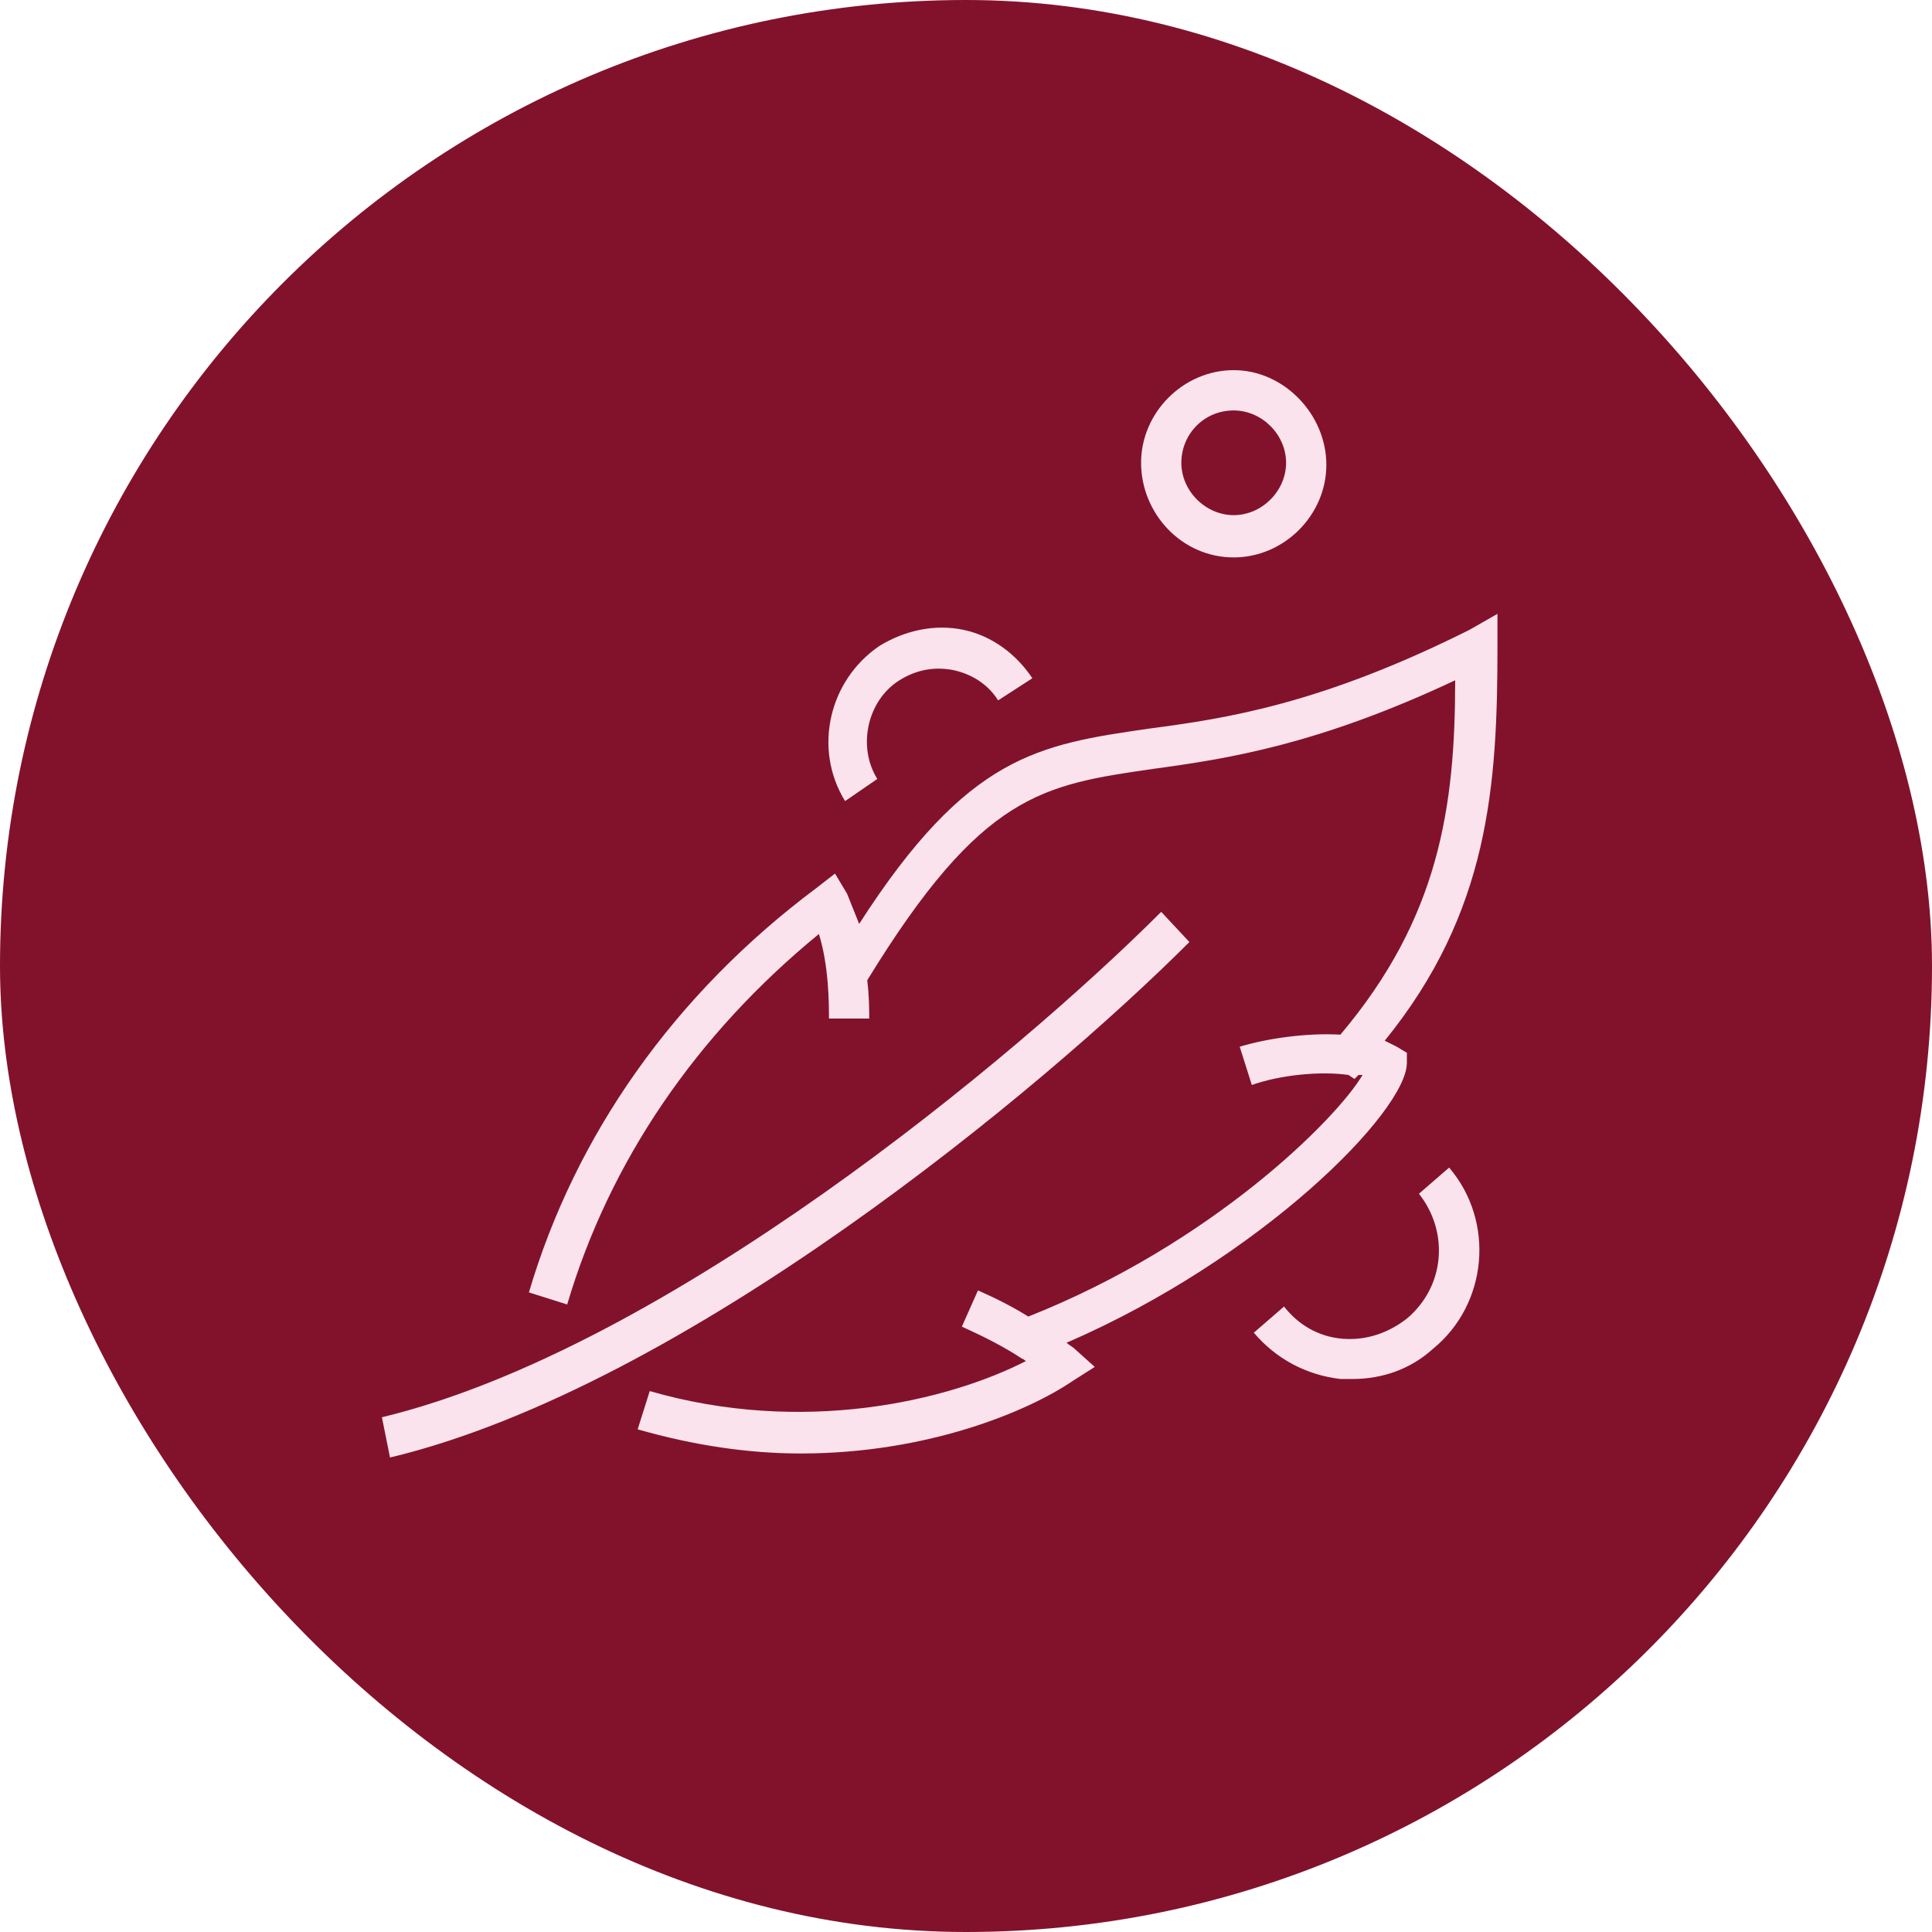 <svg width="56" height="56" viewBox="0 0 56 56" fill="none" xmlns="http://www.w3.org/2000/svg">
<g clip-path="url(#clip0_54_18040)">
<rect width="56" height="56" rx="28" fill="#82122B"/>
<path d="M42.588 18.259C38.269 20.418 35.526 20.827 33.308 21.119C30.098 21.585 28.055 21.877 24.903 26.78C24.786 26.488 24.67 26.197 24.553 25.905L24.203 25.321L23.677 25.73C19.533 28.823 16.674 32.909 15.331 37.461L16.44 37.811C17.666 33.667 20.175 29.99 23.736 27.072C24.028 28.006 24.028 29.115 24.028 29.523H25.195C25.195 29.29 25.195 28.881 25.137 28.414C28.463 22.986 30.214 22.753 33.425 22.286C35.584 21.994 38.211 21.585 42.179 19.718C42.179 23.395 41.712 26.605 38.852 29.99C37.86 29.932 36.693 30.107 35.934 30.34L36.285 31.449C37.102 31.158 38.269 31.041 39.086 31.158L39.261 31.274C39.319 31.216 39.319 31.216 39.378 31.158C39.436 31.158 39.436 31.158 39.495 31.158C38.736 32.442 35.117 36.06 29.806 38.161C29.339 37.87 28.872 37.636 28.347 37.403L27.88 38.453C28.522 38.745 29.105 39.037 29.631 39.387C29.689 39.387 29.689 39.446 29.747 39.446C27.471 40.613 23.269 41.605 18.833 40.321L18.483 41.43C20.117 41.897 21.693 42.13 23.21 42.13C26.887 42.13 29.806 40.905 31.09 40.029L31.732 39.621L31.148 39.095C31.09 39.037 30.973 38.979 30.915 38.92C36.576 36.469 40.779 32.208 40.779 30.807V30.516L40.487 30.34C40.37 30.282 40.253 30.224 40.137 30.165C43.172 26.43 43.405 22.753 43.405 18.726V17.792L42.588 18.259Z" fill="#FAE3EC"/>
<path d="M33.658 26.43C29.456 30.632 19.3 39.095 11.07 41.08L11.304 42.247C19.825 40.204 30.214 31.566 34.475 27.305L33.658 26.43Z" fill="#FAE3EC"/>
<path d="M41.129 34.601C42.004 35.71 41.888 37.286 40.779 38.22C40.253 38.629 39.611 38.862 38.911 38.804C38.211 38.745 37.627 38.395 37.218 37.87L36.343 38.629C36.985 39.387 37.86 39.854 38.852 39.971C38.969 39.971 39.086 39.971 39.203 39.971C40.078 39.971 40.895 39.679 41.537 39.095C43.113 37.811 43.347 35.418 42.004 33.843L41.129 34.601Z" fill="#FAE3EC"/>
<path d="M25.429 22.578C24.845 21.644 25.137 20.301 26.071 19.718C26.538 19.426 27.063 19.309 27.647 19.426C28.172 19.543 28.639 19.834 28.931 20.301L29.923 19.659C29.456 18.959 28.756 18.434 27.939 18.259C27.122 18.083 26.246 18.259 25.487 18.725C24.028 19.718 23.561 21.702 24.495 23.22L25.429 22.578Z" fill="#FAE3EC"/>
<path d="M35.76 16.157C37.219 16.157 38.445 14.932 38.445 13.473C38.445 12.014 37.219 10.729 35.76 10.729C34.301 10.729 33.075 11.955 33.075 13.414C33.075 14.873 34.242 16.157 35.76 16.157ZM35.76 11.897C36.577 11.897 37.278 12.597 37.278 13.414C37.278 14.231 36.577 14.932 35.76 14.932C34.943 14.932 34.242 14.231 34.242 13.414C34.242 12.597 34.885 11.897 35.76 11.897Z" fill="#FAE3EC"/>
</g>
<defs>
<clipPath id="clip0_54_18040">
<rect width="56" height="56" rx="28" fill="white"/>
</clipPath>
</defs>
</svg>
